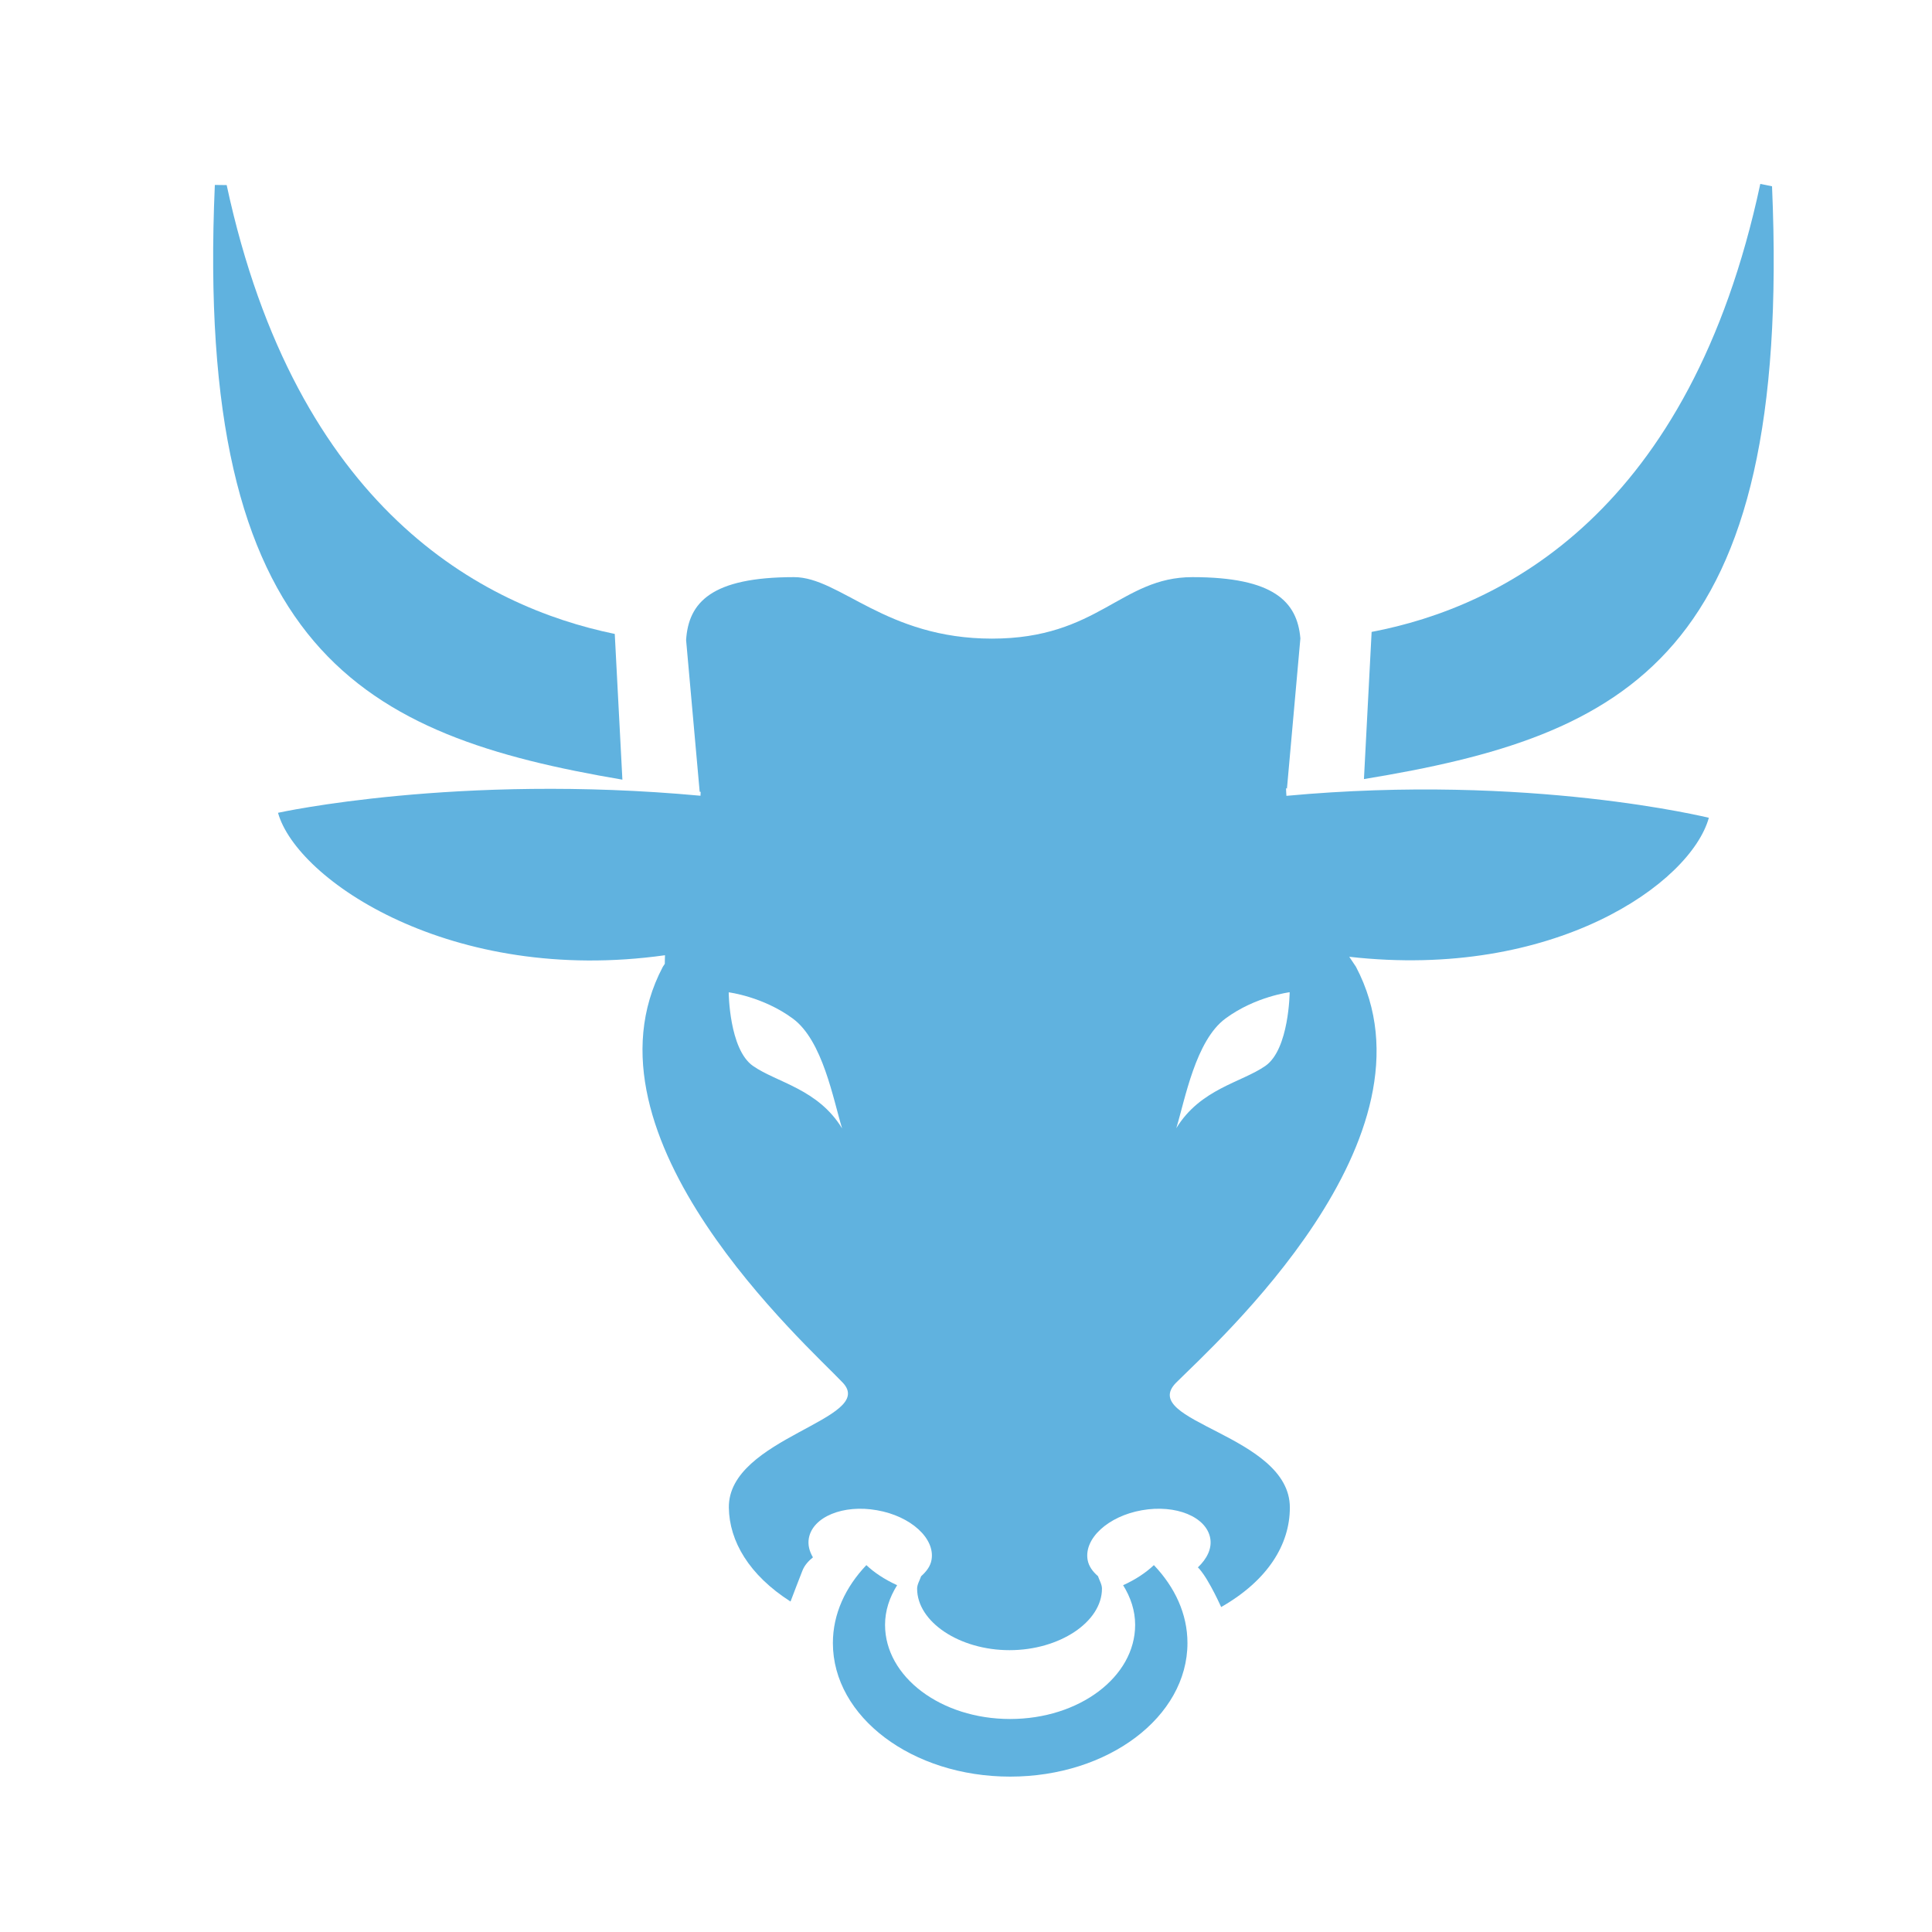 <?xml version="1.0" encoding="utf-8"?>
<!-- Generator: Adobe Illustrator 24.1.1, SVG Export Plug-In . SVG Version: 6.00 Build 0)  -->
<!DOCTYPE svg PUBLIC "-//W3C//DTD SVG 1.1//EN" "http://www.w3.org/Graphics/SVG/1.1/DTD/svg11.dtd">
<svg version="1.1" id="Слой_1" xmlns:x="http://ns.adobe.com/Extensibility/1.0/" xmlns:i="http://ns.adobe.com/AdobeIllustrator/10.0/" xmlns:graph="http://ns.adobe.com/Graphs/1.0/"
	 xmlns="http://www.w3.org/2000/svg" xmlns:xlink="http://www.w3.org/1999/xlink" x="0px" y="0px" viewBox="0 0 40 40"
	 style="enable-background:new 0 0 40 40;" xml:space="preserve">
<style type="text/css">
	.st0{fill:#60B2DF;}
</style>
<g>
	<path class="st0" d="M23.253,32.82c0.156,0.251,0.249,0.526,0.249,0.821
		c0,1.078-1.158,1.949-2.589,1.949c-1.43,0-2.589-0.872-2.589-1.949
		c0-0.295,0.093-0.571,0.25-0.821c-0.265-0.122-0.477-0.264-0.637-0.416
		c-0.433,0.456-0.693,1.01-0.693,1.613c0,1.529,1.64,2.766,3.67,2.766
		c2.03,0,3.671-1.238,3.671-2.766c0-0.603-0.261-1.157-0.695-1.613
		C23.728,32.557,23.516,32.701,23.253,32.82z"/>
	<path class="st0" d="M28.239,16.13c5.434-0.894,8.871-2.497,8.449-12.273l-0.243-0.049
		c-1.453,6.799-5.332,8.758-8.047,9.275L28.239,16.13z"/>
	<path class="st0" d="M12.886,16.142l-0.158-3.017c-2.739-0.565-6.591-2.581-8.035-9.293
		l-0.245-0.003C4.022,13.513,7.531,15.233,12.886,16.142z"/>
	<path class="st0" d="M26.634,16.477c-0.006-0.053-0.005-0.106-0.008-0.16
		c0.007,0.004,0.013,0.008,0.019,0.011l0.278-3.111
		c-0.065-0.759-0.55-1.268-2.236-1.268c-1.48,0-1.946,1.273-4.149,1.273
		s-3.147-1.273-4.098-1.273c-1.713,0-2.185,0.524-2.235,1.302l0.281,3.141
		c0.007,0.001,0.013,0.002,0.02,0.003l-0.003,0.08
		c-5.036-0.466-8.747,0.353-8.747,0.353c0.388,1.393,3.594,3.57,8.012,2.949
		c-0.004,0.062-0.002,0.117-0.004,0.178l-0.041,0.062
		c-1.861,3.528,3.012,7.852,3.726,8.61c0.715,0.759-2.379,1.134-2.359,2.588
		c0.01,0.695,0.42,1.396,1.277,1.943c0.079-0.213,0.163-0.423,0.245-0.636
		c0.044-0.115,0.126-0.203,0.219-0.279c-0.074-0.125-0.109-0.259-0.085-0.394
		c0.078-0.445,0.713-0.706,1.411-0.581c0.702,0.122,1.208,0.585,1.129,1.028
		c-0.023,0.134-0.108,0.242-0.215,0.338c-0.03,0.086-0.083,0.171-0.083,0.257
		c0,0.689,0.877,1.274,1.913,1.274c1.036,0,1.914-0.585,1.914-1.274
		c0-0.086-0.053-0.173-0.083-0.259c-0.109-0.094-0.19-0.203-0.214-0.336
		c-0.078-0.445,0.428-0.906,1.123-1.028c0.704-0.125,1.337,0.136,1.416,0.581
		c0.037,0.214-0.068,0.423-0.256,0.602c0.01,0.011,0.022,0.021,0.031,0.032
		c0.059,0.07,0.111,0.146,0.158,0.224c0.11,0.183,0.204,0.372,0.293,0.565
		c0.966-0.552,1.422-1.295,1.422-2.06c0-1.512-3.166-1.774-2.352-2.588
		c0.814-0.813,5.581-5.079,3.72-8.609l-0.138-0.206
		c4.239,0.48,7.067-1.519,7.445-2.878C35.374,16.932,31.67,16.01,26.634,16.477z
		 M15.59,22.069c-0.495-0.344-0.503-1.524-0.503-1.524s0.709,0.087,1.327,0.543
		c0.62,0.454,0.837,1.675,1.021,2.275C16.934,22.542,16.084,22.414,15.59,22.069
		z M26.199,22.068c-0.496,0.345-1.346,0.473-1.845,1.29
		c0.182-0.598,0.4-1.818,1.02-2.272c0.618-0.456,1.327-0.543,1.327-0.543
		S26.691,21.724,26.199,22.068z"/>
</g>
</svg>
